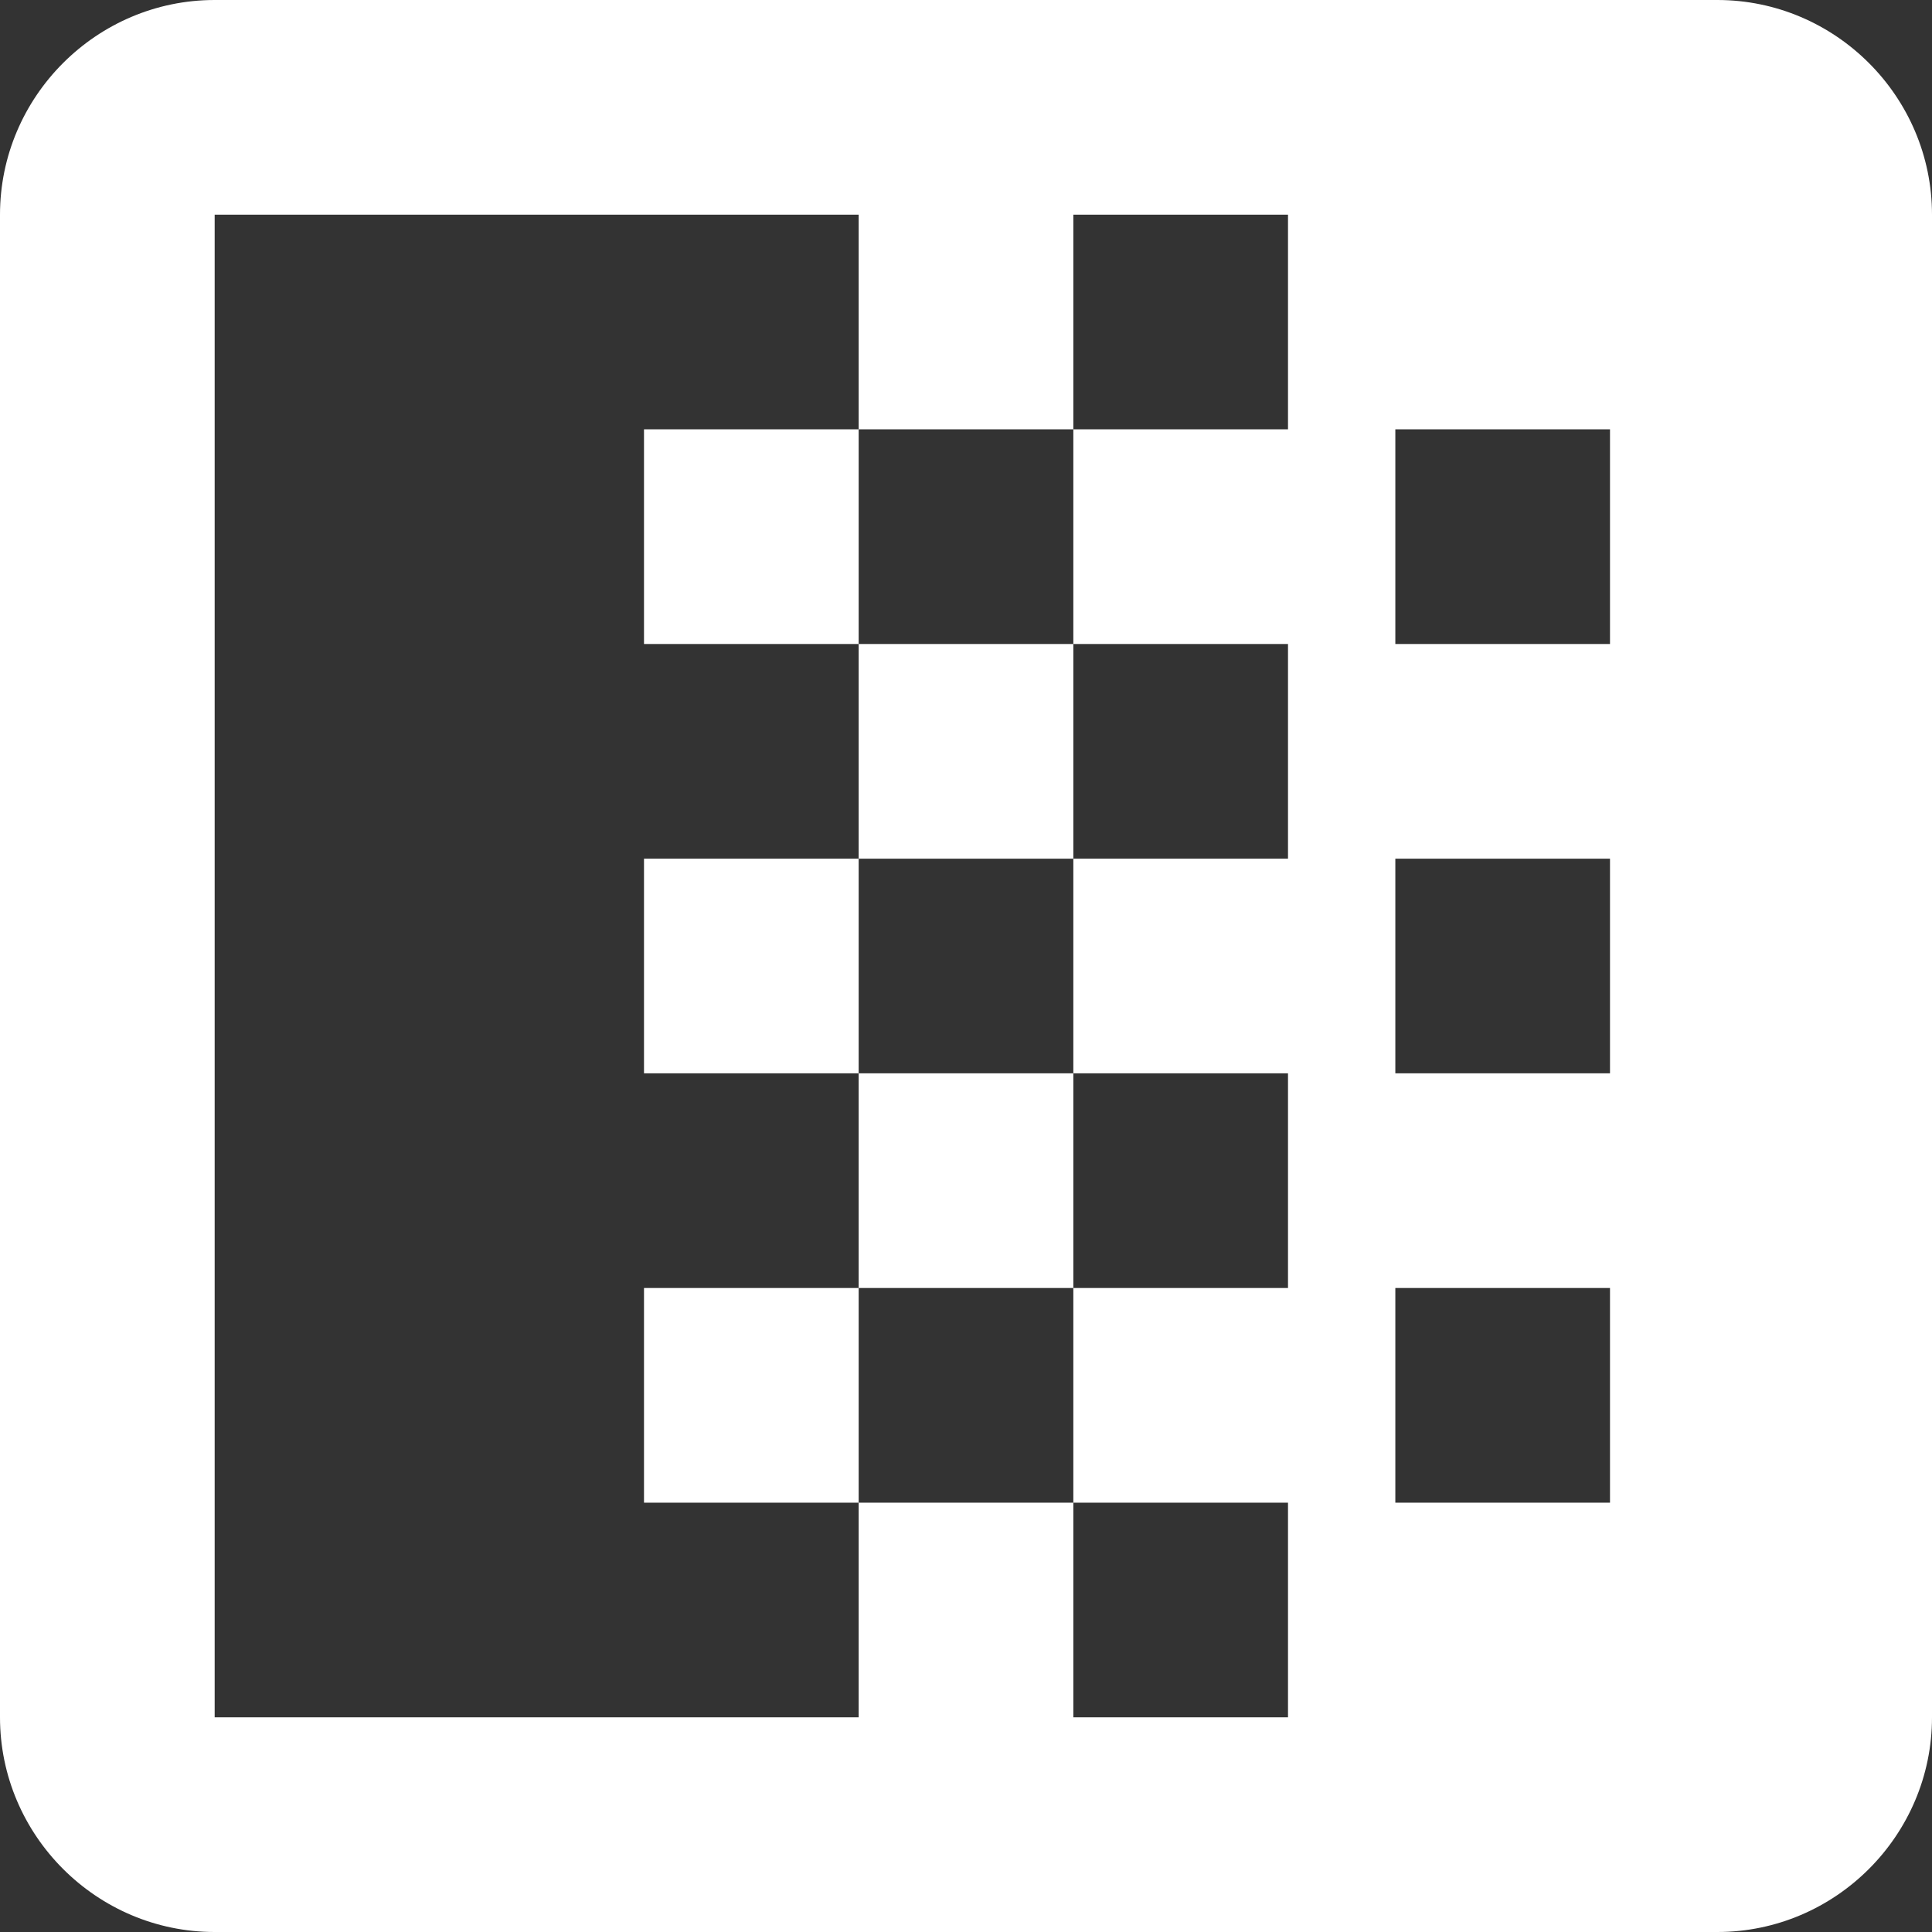 <?xml version="1.0" encoding="UTF-8" standalone="no"?>
<svg
   viewBox="0 0 18 18"
   version="1.1"
   id="svg4"
   width="18"
   height="18"
   xmlns="http://www.w3.org/2000/svg"
   xmlns:svg="http://www.w3.org/2000/svg">
  <rect x="0" y="0" width="18" height="18" fill="#333333" stroke="none"/>
  <defs
     id="defs8" />
  <path
     d="M 6,10 V 8 h 2 v 2 m 0,2 v -2 h 2 v 2 M 8,8 V 6 h 2 V 8 M 6,6 V 4 h 2 v 2 m -2,8 v -2 h 2 v 2 M 0,2 v 14 c 0,1.1 0.9,2 2,2 h 14 c 1.1,0 2,-0.9 2,-2 V 2 C 18,0.9 17.1,0 16,0 H 2 C 0.9,0 0,0.9 0,2 m 15,10 v 2 h -2 v -2 m 2,-4 v 2 H 13 V 8 M 15,4 V 6 H 13 V 4 M 8,2 v 2 h 2 V 2 h 2 v 2 h -2 v 2 h 2 v 2 h -2 v 2 h 2 v 2 h -2 v 2 h 2 v 2 H 10 V 14 H 8 v 2 H 2 V 2 Z"
     id="path2"
     style="fill:#ffffff;fill-opacity:1" />
</svg>

